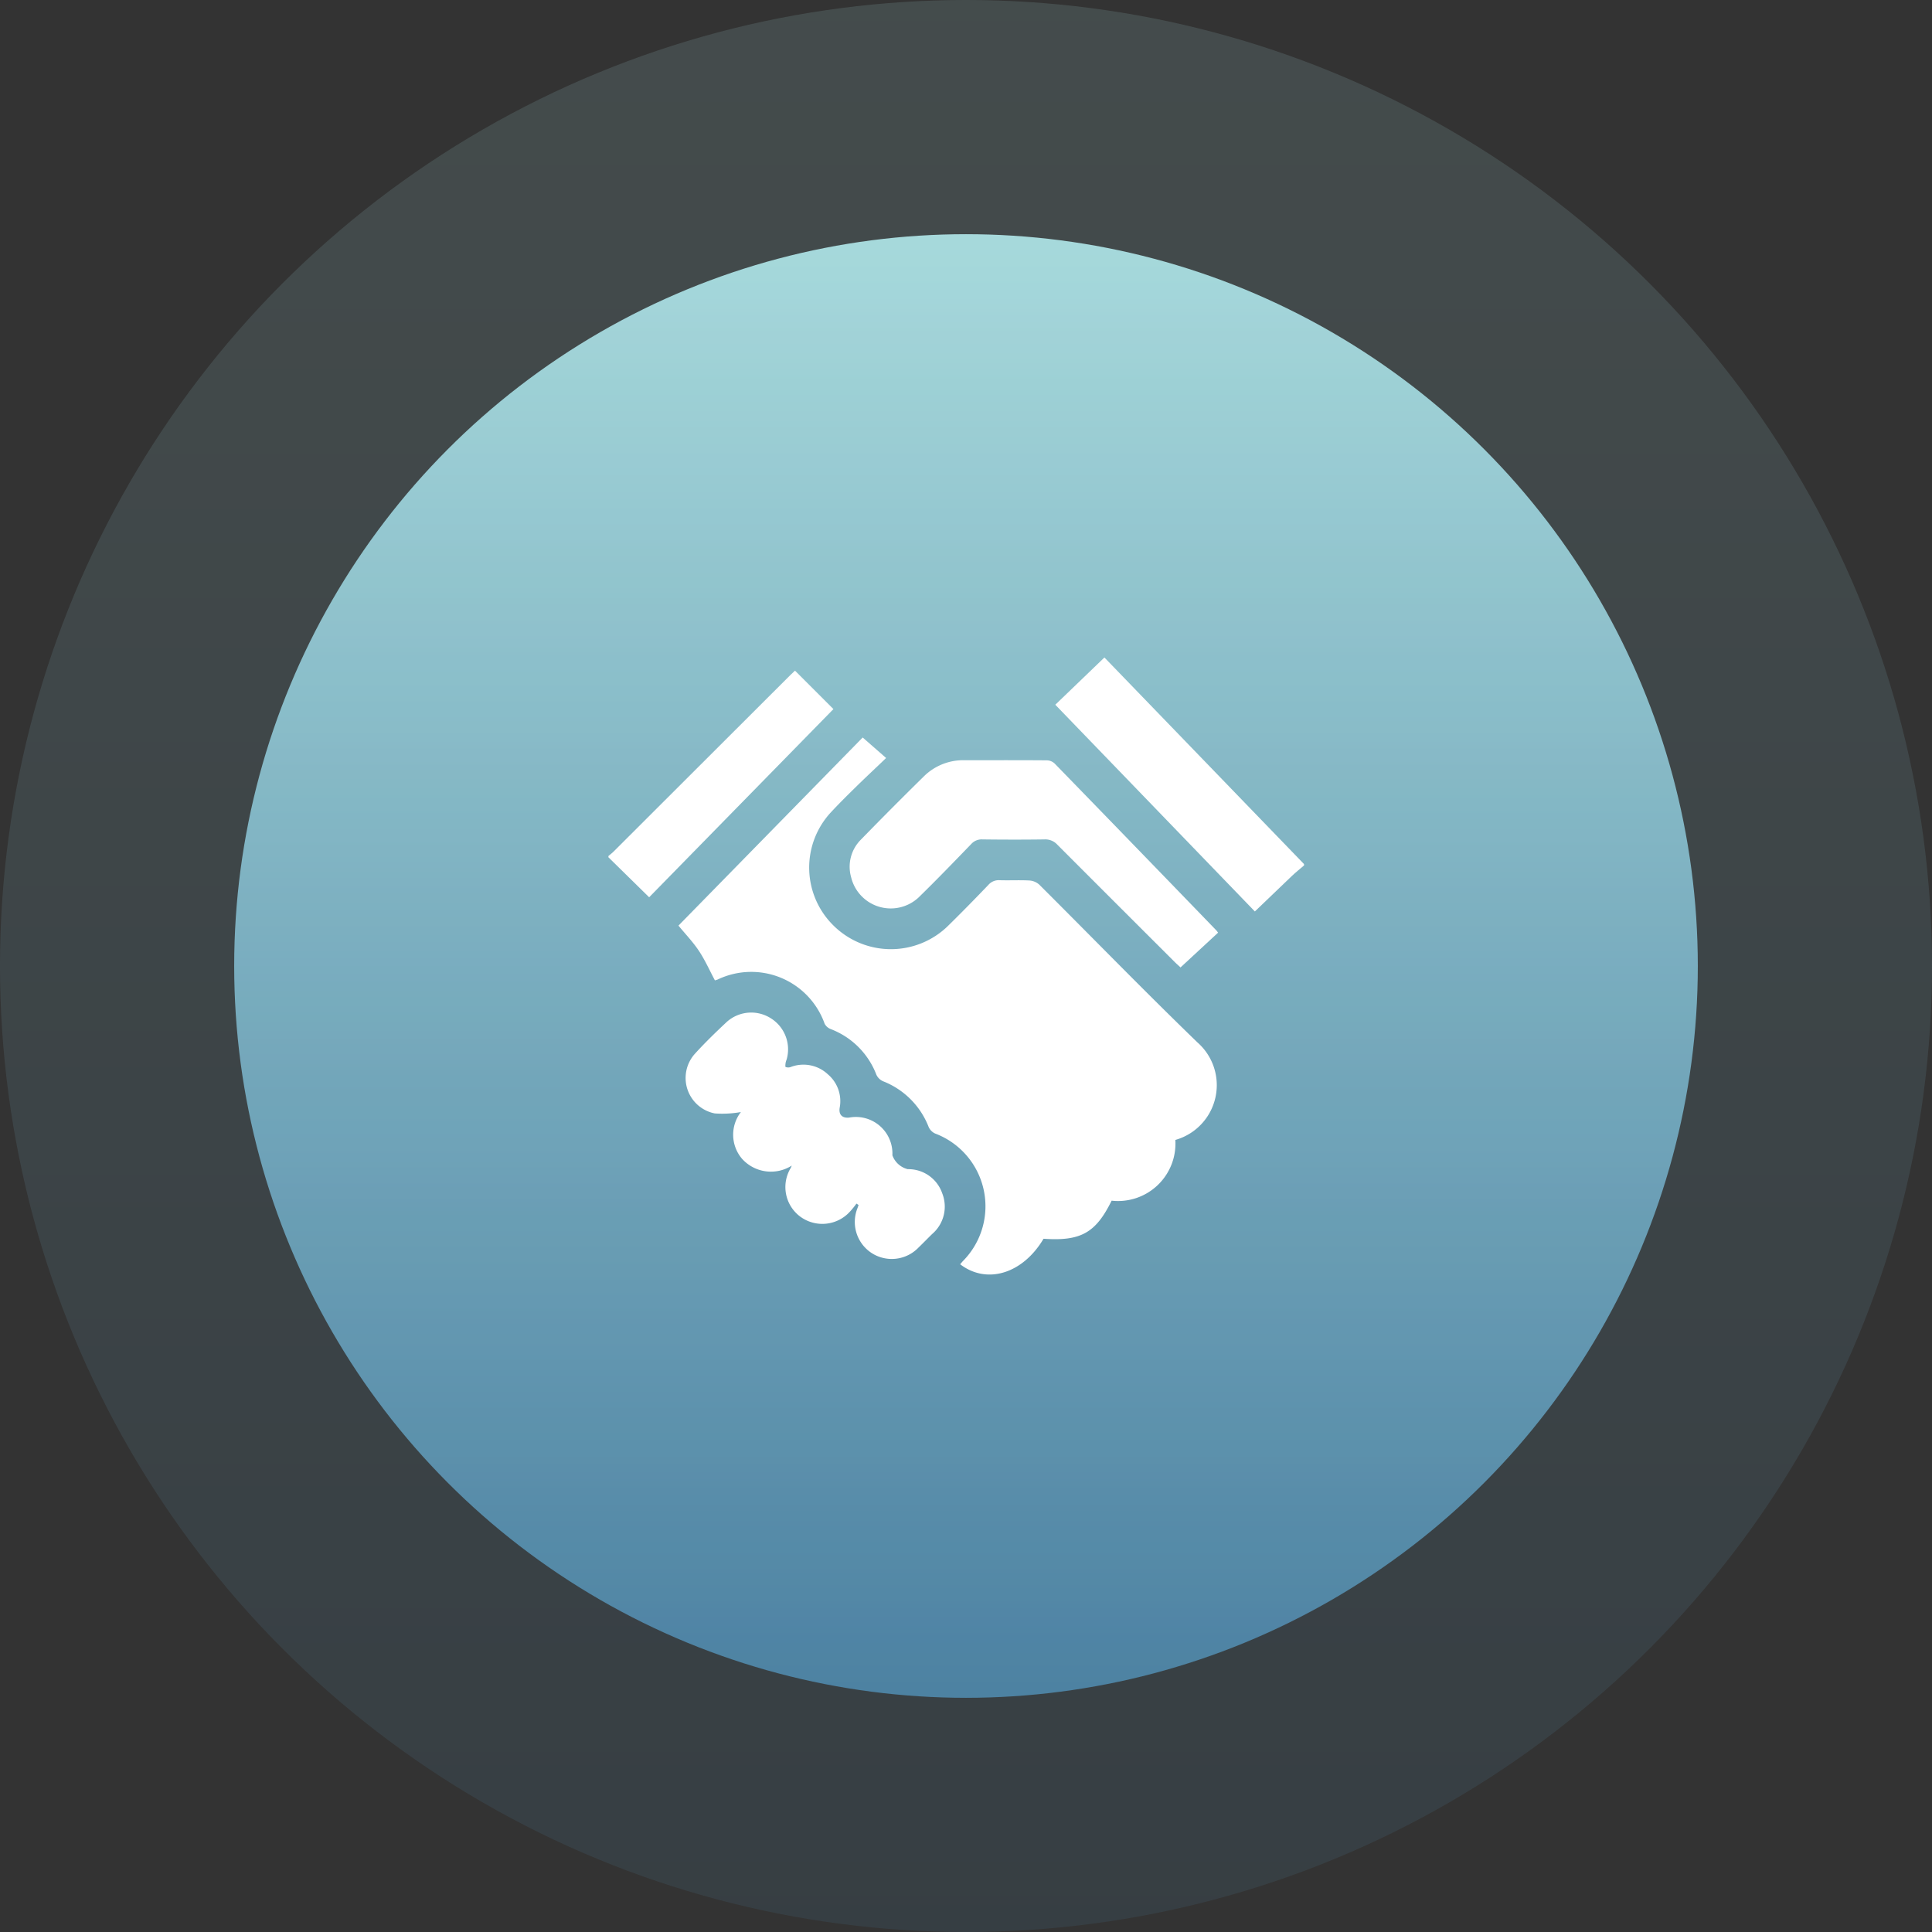 <svg xmlns="http://www.w3.org/2000/svg" xmlns:xlink="http://www.w3.org/1999/xlink" width="99" height="99" viewBox="0 0 99 99">
  <rect x="0" y="0" width="99" height="99" fill="#333333" stroke="none"/>
  <defs>
    <linearGradient id="linear-gradient" x1="0.5" x2="0.5" y2="1" gradientUnits="objectBoundingBox">
      <stop offset="0" stop-color="#a8dadc"/>
      <stop offset="1" stop-color="#4b80a1"/>
    </linearGradient>
  </defs>
  <g id="Group_5518" data-name="Group 5518" transform="translate(-1451 -2266.796)">
    <g id="Group_5504" data-name="Group 5504" transform="translate(1081 305.796)">
      <circle id="Ellipse_2168" data-name="Ellipse 2168" cx="37.5" cy="37.5" r="37.5" transform="translate(382 1973)" fill="url(#linear-gradient)"/>
      <circle id="Ellipse_2169" data-name="Ellipse 2169" cx="49.5" cy="49.5" r="49.5" transform="translate(370 1961)" opacity="0.15" fill="url(#linear-gradient)"/>
    </g>
    <g id="Group_5509" data-name="Group 5509" transform="translate(1962.177 2101.014)">
      <path id="Path_15819" data-name="Path 15819" d="M-220.535,210.128c-.207.179-.423.349-.621.537-.628.6-1.25,1.2-1.9,1.822l-10.226-10.593,2.517-2.421,10.227,10.585Z" transform="translate(-223.819)" fill="#fff"/>
      <path id="Path_15820" data-name="Path 15820" d="M-480,216.2c.095-.082.2-.158.284-.247q4.525-4.516,9.048-9.035c.08-.08.165-.156.229-.216l1.969,1.969-9.443,9.643L-480,216.265Z" transform="translate(0 -6.554)" fill="#fff"/>
      <path id="Path_15821" data-name="Path 15821" d="M-415.909,264.24a2.943,2.943,0,0,1-3.265,3.112c-.814,1.654-1.581,2.083-3.489,1.952-1.06,1.787-2.9,2.359-4.272,1.307.059-.069.115-.139.176-.2a3.986,3.986,0,0,0-1.459-6.5.67.67,0,0,1-.333-.338,4.113,4.113,0,0,0-2.34-2.342.675.675,0,0,1-.337-.332,4.05,4.05,0,0,0-2.338-2.339.6.6,0,0,1-.313-.272,3.989,3.989,0,0,0-5.477-2.271c-.041.017-.085.028-.146.047-.27-.505-.5-1.028-.812-1.5s-.689-.859-1.056-1.307l9.44-9.639,1.2,1.05c-.5.483-1.028.973-1.539,1.475-.439.43-.876.862-1.293,1.312a4.162,4.162,0,0,0,.137,5.8,4.182,4.182,0,0,0,5.865.019c.7-.688,1.393-1.394,2.074-2.106a.7.7,0,0,1,.576-.237c.51.016,1.022-.013,1.531.015a.837.837,0,0,1,.5.214c2.7,2.692,5.359,5.427,8.1,8.08A2.917,2.917,0,0,1-415.909,264.24Z" transform="translate(-35.041 -40.045)" fill="#fff"/>
      <path id="Path_15822" data-name="Path 15822" d="M-327.908,265.009l-1.926,1.783c-.1-.1-.2-.18-.286-.268q-3.016-3.008-6.026-6.023a.837.837,0,0,0-.668-.27c-1.056.015-2.111.013-3.167,0a.715.715,0,0,0-.576.236c-.87.9-1.738,1.8-2.634,2.676a2.089,2.089,0,0,1-3.522-.976,1.96,1.96,0,0,1,.506-1.929q1.6-1.644,3.238-3.253a2.867,2.867,0,0,1,2.084-.811c1.4,0,2.808-.006,4.211.006a.605.605,0,0,1,.39.162q4.145,4.263,8.275,8.54C-327.976,264.915-327.951,264.954-327.908,265.009Z" transform="translate(-120.851 -51.436)" fill="#fff"/>
      <path id="Path_15823" data-name="Path 15823" d="M-428.666,405.307a4.389,4.389,0,0,1-.324.4,1.908,1.908,0,0,1-2.553.27,1.887,1.887,0,0,1-.5-2.481c.018-.036.034-.074.063-.137a1.991,1.991,0,0,1-2.555-.355,1.9,1.9,0,0,1-.053-2.388,5.4,5.4,0,0,1-1.34.07,1.852,1.852,0,0,1-1.007-3.067c.514-.565,1.065-1.1,1.623-1.621a1.873,1.873,0,0,1,2.258-.187,1.875,1.875,0,0,1,.809,2.114,1.107,1.107,0,0,0-.051.165c-.009.075-.025.2,0,.216a.365.365,0,0,0,.248.007,1.827,1.827,0,0,1,1.914.367,1.8,1.8,0,0,1,.607,1.72c-.054.35.129.535.486.5a1.873,1.873,0,0,1,2.216,1.932,1.124,1.124,0,0,0,.786.711,1.833,1.833,0,0,1,1.766,1.232,1.849,1.849,0,0,1-.516,2.092c-.232.227-.457.461-.691.686a1.9,1.9,0,0,1-2.419.28,1.9,1.9,0,0,1-.712-2.3c.018-.052.035-.1.053-.155Z" transform="translate(-38.624 -177.85)" fill="#fff"/>
    </g>
  </g>
</svg>
